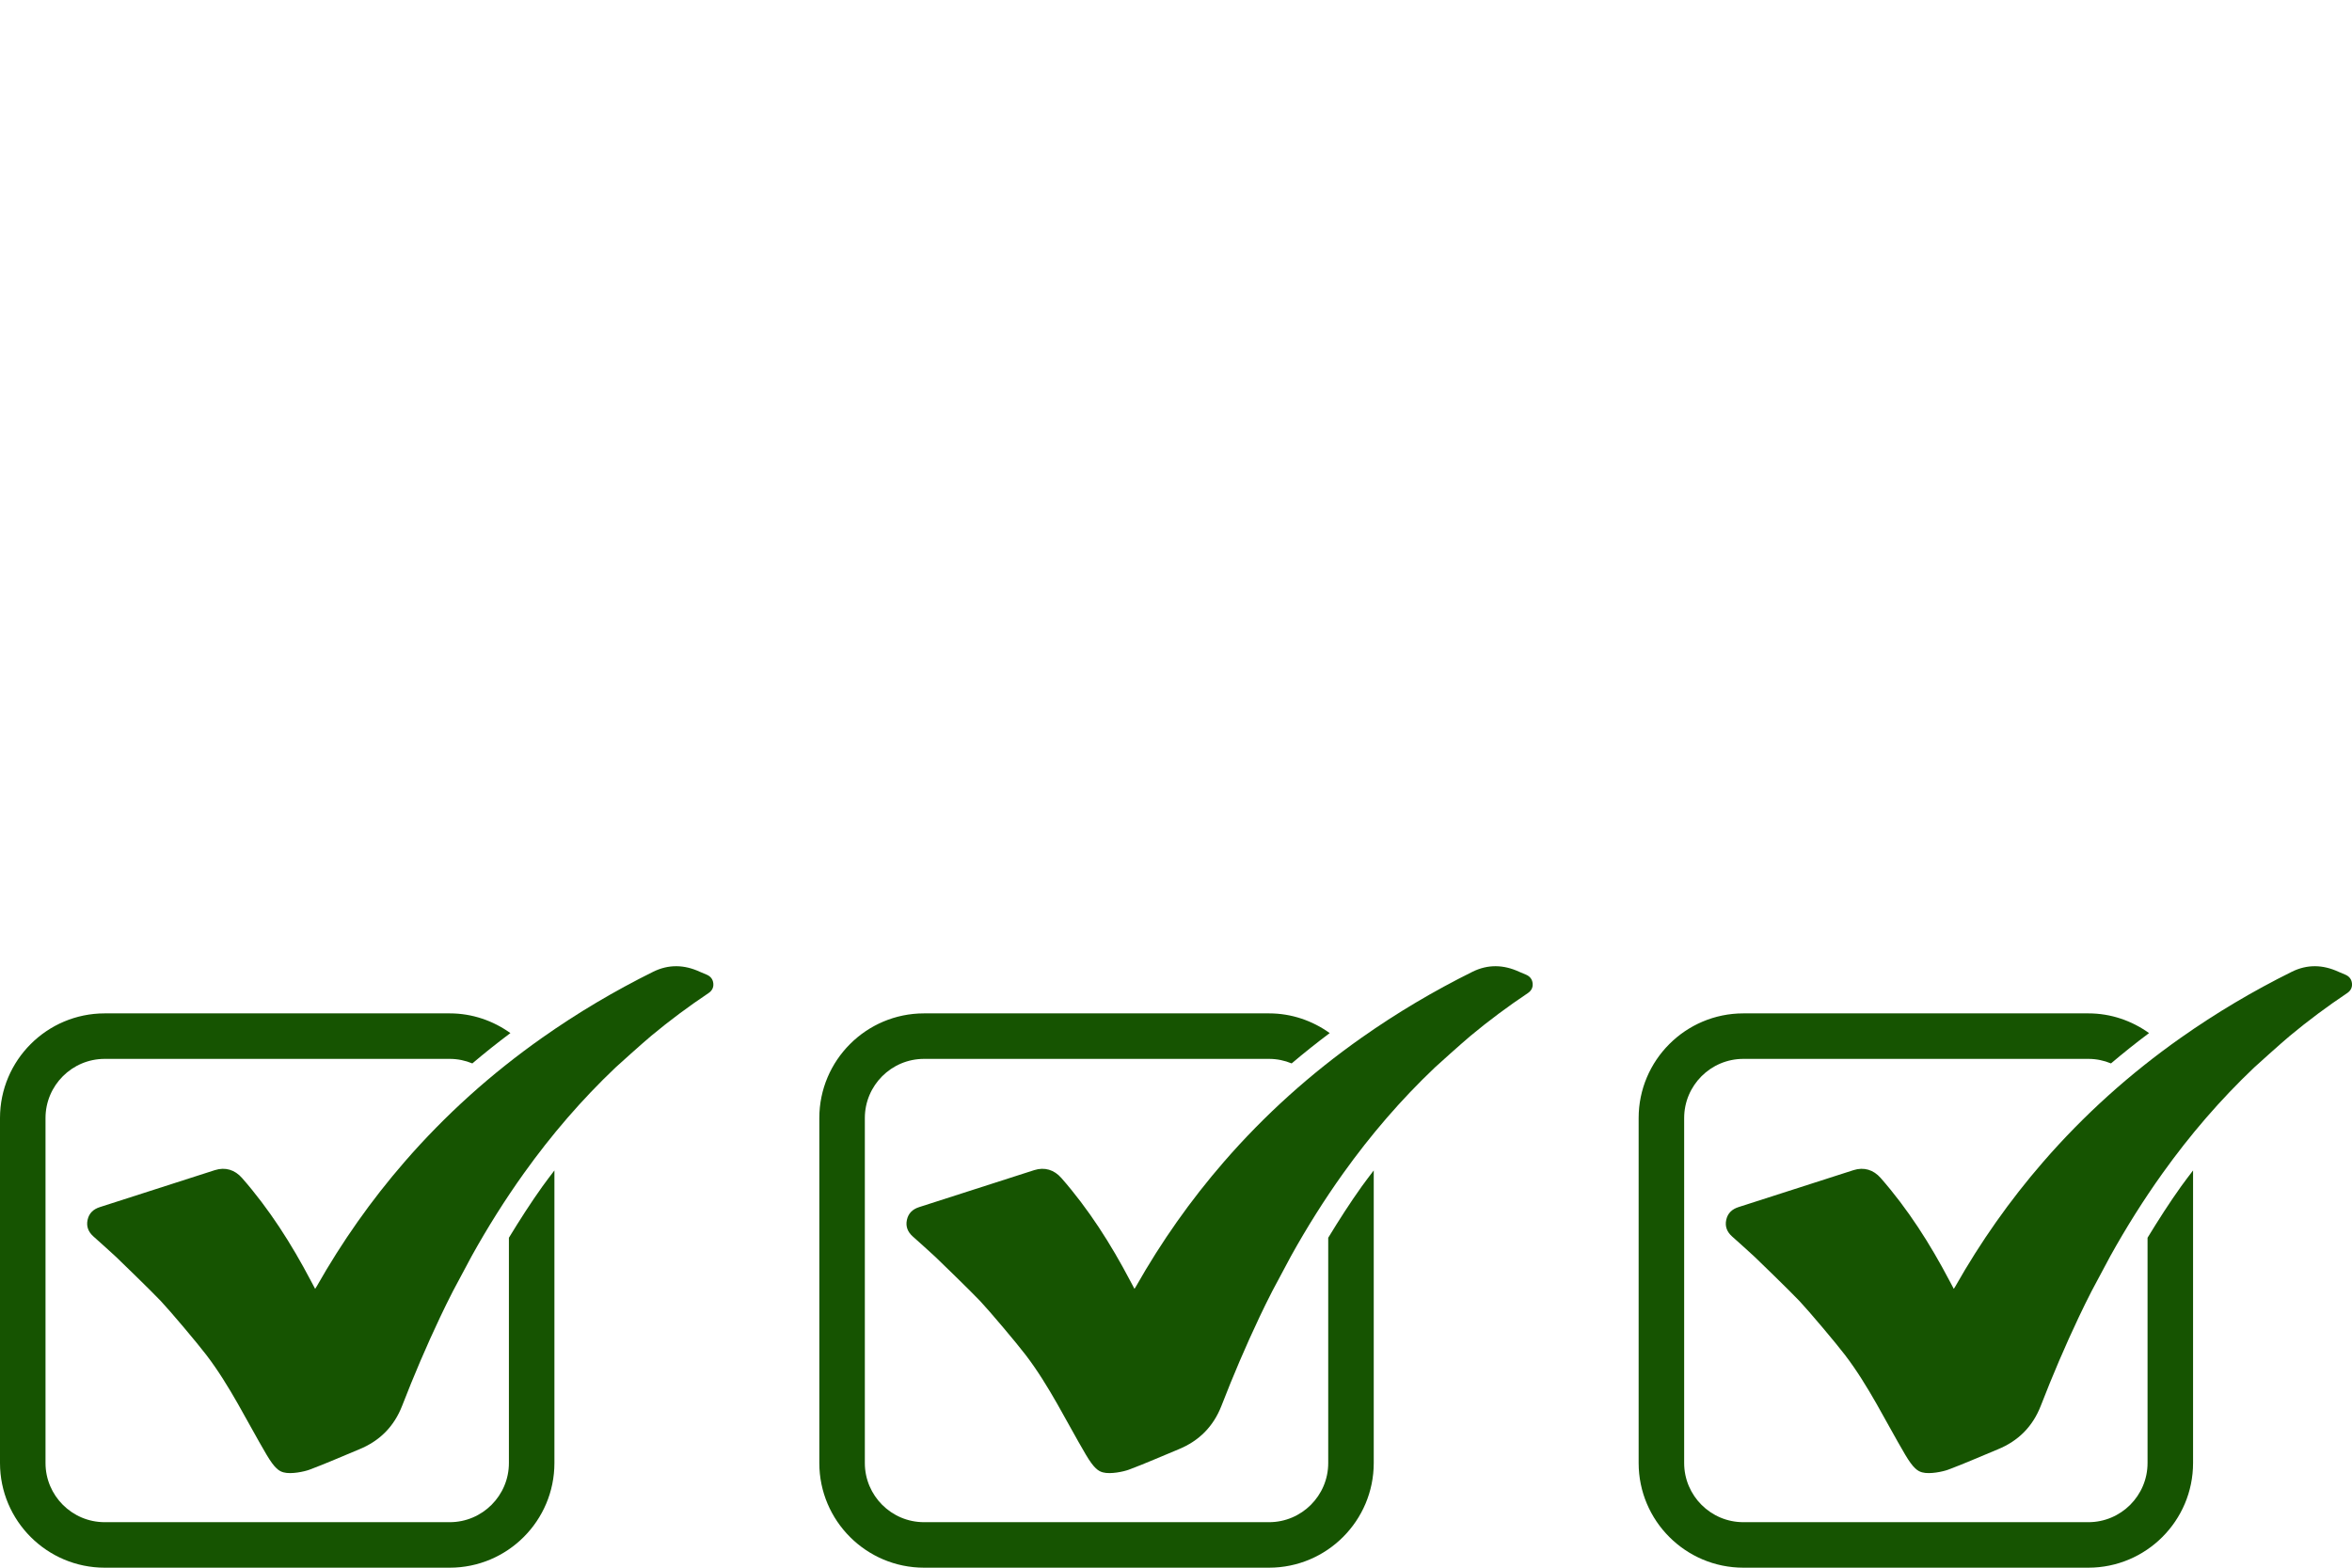 <?xml version="1.0" encoding="utf-8"?>
<!-- Generator: Adobe Illustrator 28.3.0, SVG Export Plug-In . SVG Version: 6.00 Build 0)  -->
<svg version="1.1" id="Layer_1" xmlns="http://www.w3.org/2000/svg" xmlns:xlink="http://www.w3.org/1999/xlink" x="0px" y="0px"
	 viewBox="0 0 108 72" enable-background="new 0 0 108 72" xml:space="preserve">
<rect fill="#FFFFFF" width="108" height="72"/>
<g>
	<g>
		<g>
			<path fill="#165401" d="M62.53,54.489c-0.537,0.752-1.046,1.547-1.54,2.358v10.346c0,1.498-1.219,2.717-2.717,2.717H42.429
				c-1.498,0-2.717-1.219-2.717-2.717V51.349c0-1.498,1.219-2.717,2.717-2.717h15.844c0.368,0,0.718,0.075,1.038,0.208
				c0.567-0.481,1.15-0.946,1.748-1.393c-0.788-0.564-1.746-0.905-2.786-0.905H42.429c-2.651,0-4.807,2.156-4.807,4.807v15.844
				c0,2.651,2.156,4.807,4.807,4.807h15.844c2.651,0,4.807-2.156,4.807-4.807V53.755C62.896,53.999,62.709,54.239,62.53,54.489z"/>
		</g>
		<g>
			<path fill="#165401" d="M57.837,60.483c-0.633,1.337-1.212,2.696-1.747,4.075c-0.369,0.953-1.027,1.619-1.976,2.007
				c-0.756,0.309-1.483,0.637-2.288,0.937c-0.221,0.082-0.834,0.218-1.185,0.12c-0.196-0.055-0.4-0.167-0.782-0.817
				c-0.908-1.543-1.674-3.15-2.76-4.573c-0.422-0.553-1.651-2.01-2.091-2.477c-0.427-0.454-1.981-1.958-2.056-2.028
				c-0.344-0.318-0.693-0.63-1.042-0.942c-0.229-0.205-0.332-0.455-0.266-0.759c0.067-0.308,0.266-0.492,0.564-0.587
				c1.467-0.469,2.933-0.942,4.399-1.414c0.295-0.095,0.589-0.191,0.884-0.284c0.476-0.151,0.914-0.017,1.245,0.361
				c1.255,1.432,2.268,3.025,3.152,4.706c0.064,0.122,0.129,0.244,0.205,0.386c0.033-0.052,0.056-0.085,0.076-0.121
				c1.154-2.037,2.495-3.943,4.029-5.711c1.873-2.159,3.984-4.055,6.321-5.701c1.62-1.142,3.32-2.149,5.094-3.029
				c0.709-0.351,1.427-0.331,2.141-0.002c0.102,0.047,0.206,0.088,0.31,0.131c0.184,0.077,0.296,0.212,0.313,0.411
				c0.017,0.19-0.067,0.337-0.225,0.442c-0.908,0.608-1.784,1.258-2.623,1.957c-0.38,0.317-1.561,1.378-1.642,1.456
				c-1.56,1.481-2.955,3.106-4.205,4.855c-0.874,1.223-1.672,2.494-2.402,3.808c-0.033,0.059-0.723,1.345-0.859,1.608
				C58.27,59.583,57.955,60.233,57.837,60.483z"/>
		</g>
	</g>
	<g>
		<g>
			<path fill="#165401" d="M24.908,54.489c-0.537,0.752-1.046,1.547-1.54,2.358v10.346c0,1.498-1.219,2.717-2.717,2.717H4.807
				c-1.498,0-2.717-1.219-2.717-2.717V51.349c0-1.498,1.219-2.717,2.717-2.717h15.844c0.368,0,0.718,0.075,1.038,0.208
				c0.567-0.481,1.15-0.946,1.748-1.393c-0.788-0.564-1.746-0.905-2.786-0.905H4.807C2.156,46.542,0,48.698,0,51.349v15.844
				C0,69.844,2.156,72,4.807,72h15.844c2.651,0,4.807-2.156,4.807-4.807V53.755C25.274,53.999,25.087,54.239,24.908,54.489z"/>
		</g>
		<g>
			<path fill="#165401" d="M20.215,60.483c-0.633,1.337-1.212,2.696-1.747,4.075c-0.369,0.953-1.027,1.619-1.976,2.007
				c-0.756,0.309-1.483,0.637-2.288,0.937c-0.221,0.082-0.834,0.218-1.185,0.12c-0.196-0.055-0.4-0.167-0.782-0.817
				c-0.908-1.543-1.674-3.15-2.76-4.573c-0.422-0.553-1.651-2.01-2.091-2.477c-0.427-0.454-1.981-1.958-2.056-2.028
				c-0.344-0.318-0.693-0.63-1.042-0.942c-0.229-0.205-0.332-0.455-0.266-0.759c0.067-0.308,0.266-0.492,0.564-0.587
				c1.467-0.469,2.933-0.942,4.399-1.414c0.295-0.095,0.589-0.191,0.884-0.284c0.476-0.151,0.914-0.017,1.245,0.361
				c1.255,1.432,2.268,3.025,3.152,4.706c0.064,0.122,0.129,0.244,0.205,0.386c0.033-0.052,0.056-0.085,0.076-0.121
				c1.154-2.037,2.495-3.943,4.029-5.711c1.873-2.159,3.984-4.055,6.321-5.701c1.62-1.142,3.32-2.149,5.094-3.029
				c0.709-0.351,1.427-0.331,2.141-0.002c0.102,0.047,0.206,0.088,0.31,0.131c0.184,0.077,0.296,0.212,0.313,0.411
				c0.017,0.19-0.067,0.337-0.225,0.442c-0.908,0.608-1.784,1.258-2.623,1.957c-0.38,0.317-1.561,1.378-1.642,1.456
				c-1.56,1.481-2.955,3.106-4.205,4.855c-0.874,1.223-1.672,2.494-2.402,3.808c-0.033,0.059-0.723,1.345-0.859,1.608
				C20.648,59.583,20.333,60.233,20.215,60.483z"/>
		</g>
	</g>
	<g>
		<g>
			<path fill="#165401" d="M100.152,54.489c-0.537,0.752-1.046,1.547-1.54,2.358v10.346c0,1.498-1.219,2.717-2.717,2.717H80.051
				c-1.498,0-2.717-1.219-2.717-2.717V51.349c0-1.498,1.219-2.717,2.717-2.717h15.844c0.368,0,0.718,0.075,1.038,0.208
				c0.567-0.481,1.15-0.946,1.748-1.393c-0.788-0.564-1.746-0.905-2.786-0.905H80.051c-2.651,0-4.807,2.156-4.807,4.807v15.844
				c0,2.651,2.156,4.807,4.807,4.807h15.844c2.651,0,4.807-2.156,4.807-4.807V53.755C100.518,53.999,100.331,54.239,100.152,54.489z
				"/>
		</g>
		<g>
			<path fill="#165401" d="M95.459,60.483c-0.633,1.337-1.212,2.696-1.747,4.075c-0.369,0.953-1.027,1.619-1.976,2.007
				c-0.756,0.309-1.483,0.637-2.288,0.937c-0.221,0.082-0.834,0.218-1.185,0.12c-0.196-0.055-0.4-0.167-0.782-0.817
				c-0.908-1.543-1.674-3.15-2.76-4.573c-0.422-0.553-1.651-2.01-2.091-2.477c-0.427-0.454-1.981-1.958-2.056-2.028
				c-0.344-0.318-0.693-0.63-1.042-0.942c-0.229-0.205-0.332-0.455-0.266-0.759c0.067-0.308,0.266-0.492,0.564-0.587
				c1.467-0.469,2.933-0.942,4.399-1.414c0.295-0.095,0.589-0.191,0.884-0.284c0.476-0.151,0.914-0.017,1.245,0.361
				c1.255,1.432,2.268,3.025,3.152,4.706c0.064,0.122,0.129,0.244,0.205,0.386c0.033-0.052,0.056-0.085,0.076-0.121
				c1.154-2.037,2.495-3.943,4.029-5.711c1.873-2.159,3.984-4.055,6.321-5.701c1.62-1.142,3.32-2.149,5.094-3.029
				c0.709-0.351,1.427-0.331,2.141-0.002c0.102,0.047,0.206,0.088,0.31,0.131c0.184,0.077,0.296,0.212,0.313,0.411
				c0.017,0.19-0.067,0.337-0.225,0.442c-0.908,0.608-1.784,1.258-2.623,1.957c-0.38,0.317-1.561,1.378-1.642,1.456
				c-1.56,1.481-2.955,3.106-4.205,4.855c-0.874,1.223-1.672,2.494-2.402,3.808c-0.033,0.059-0.723,1.345-0.859,1.608
				C95.892,59.583,95.577,60.233,95.459,60.483z"/>
		</g>
	</g>
</g>
</svg>
